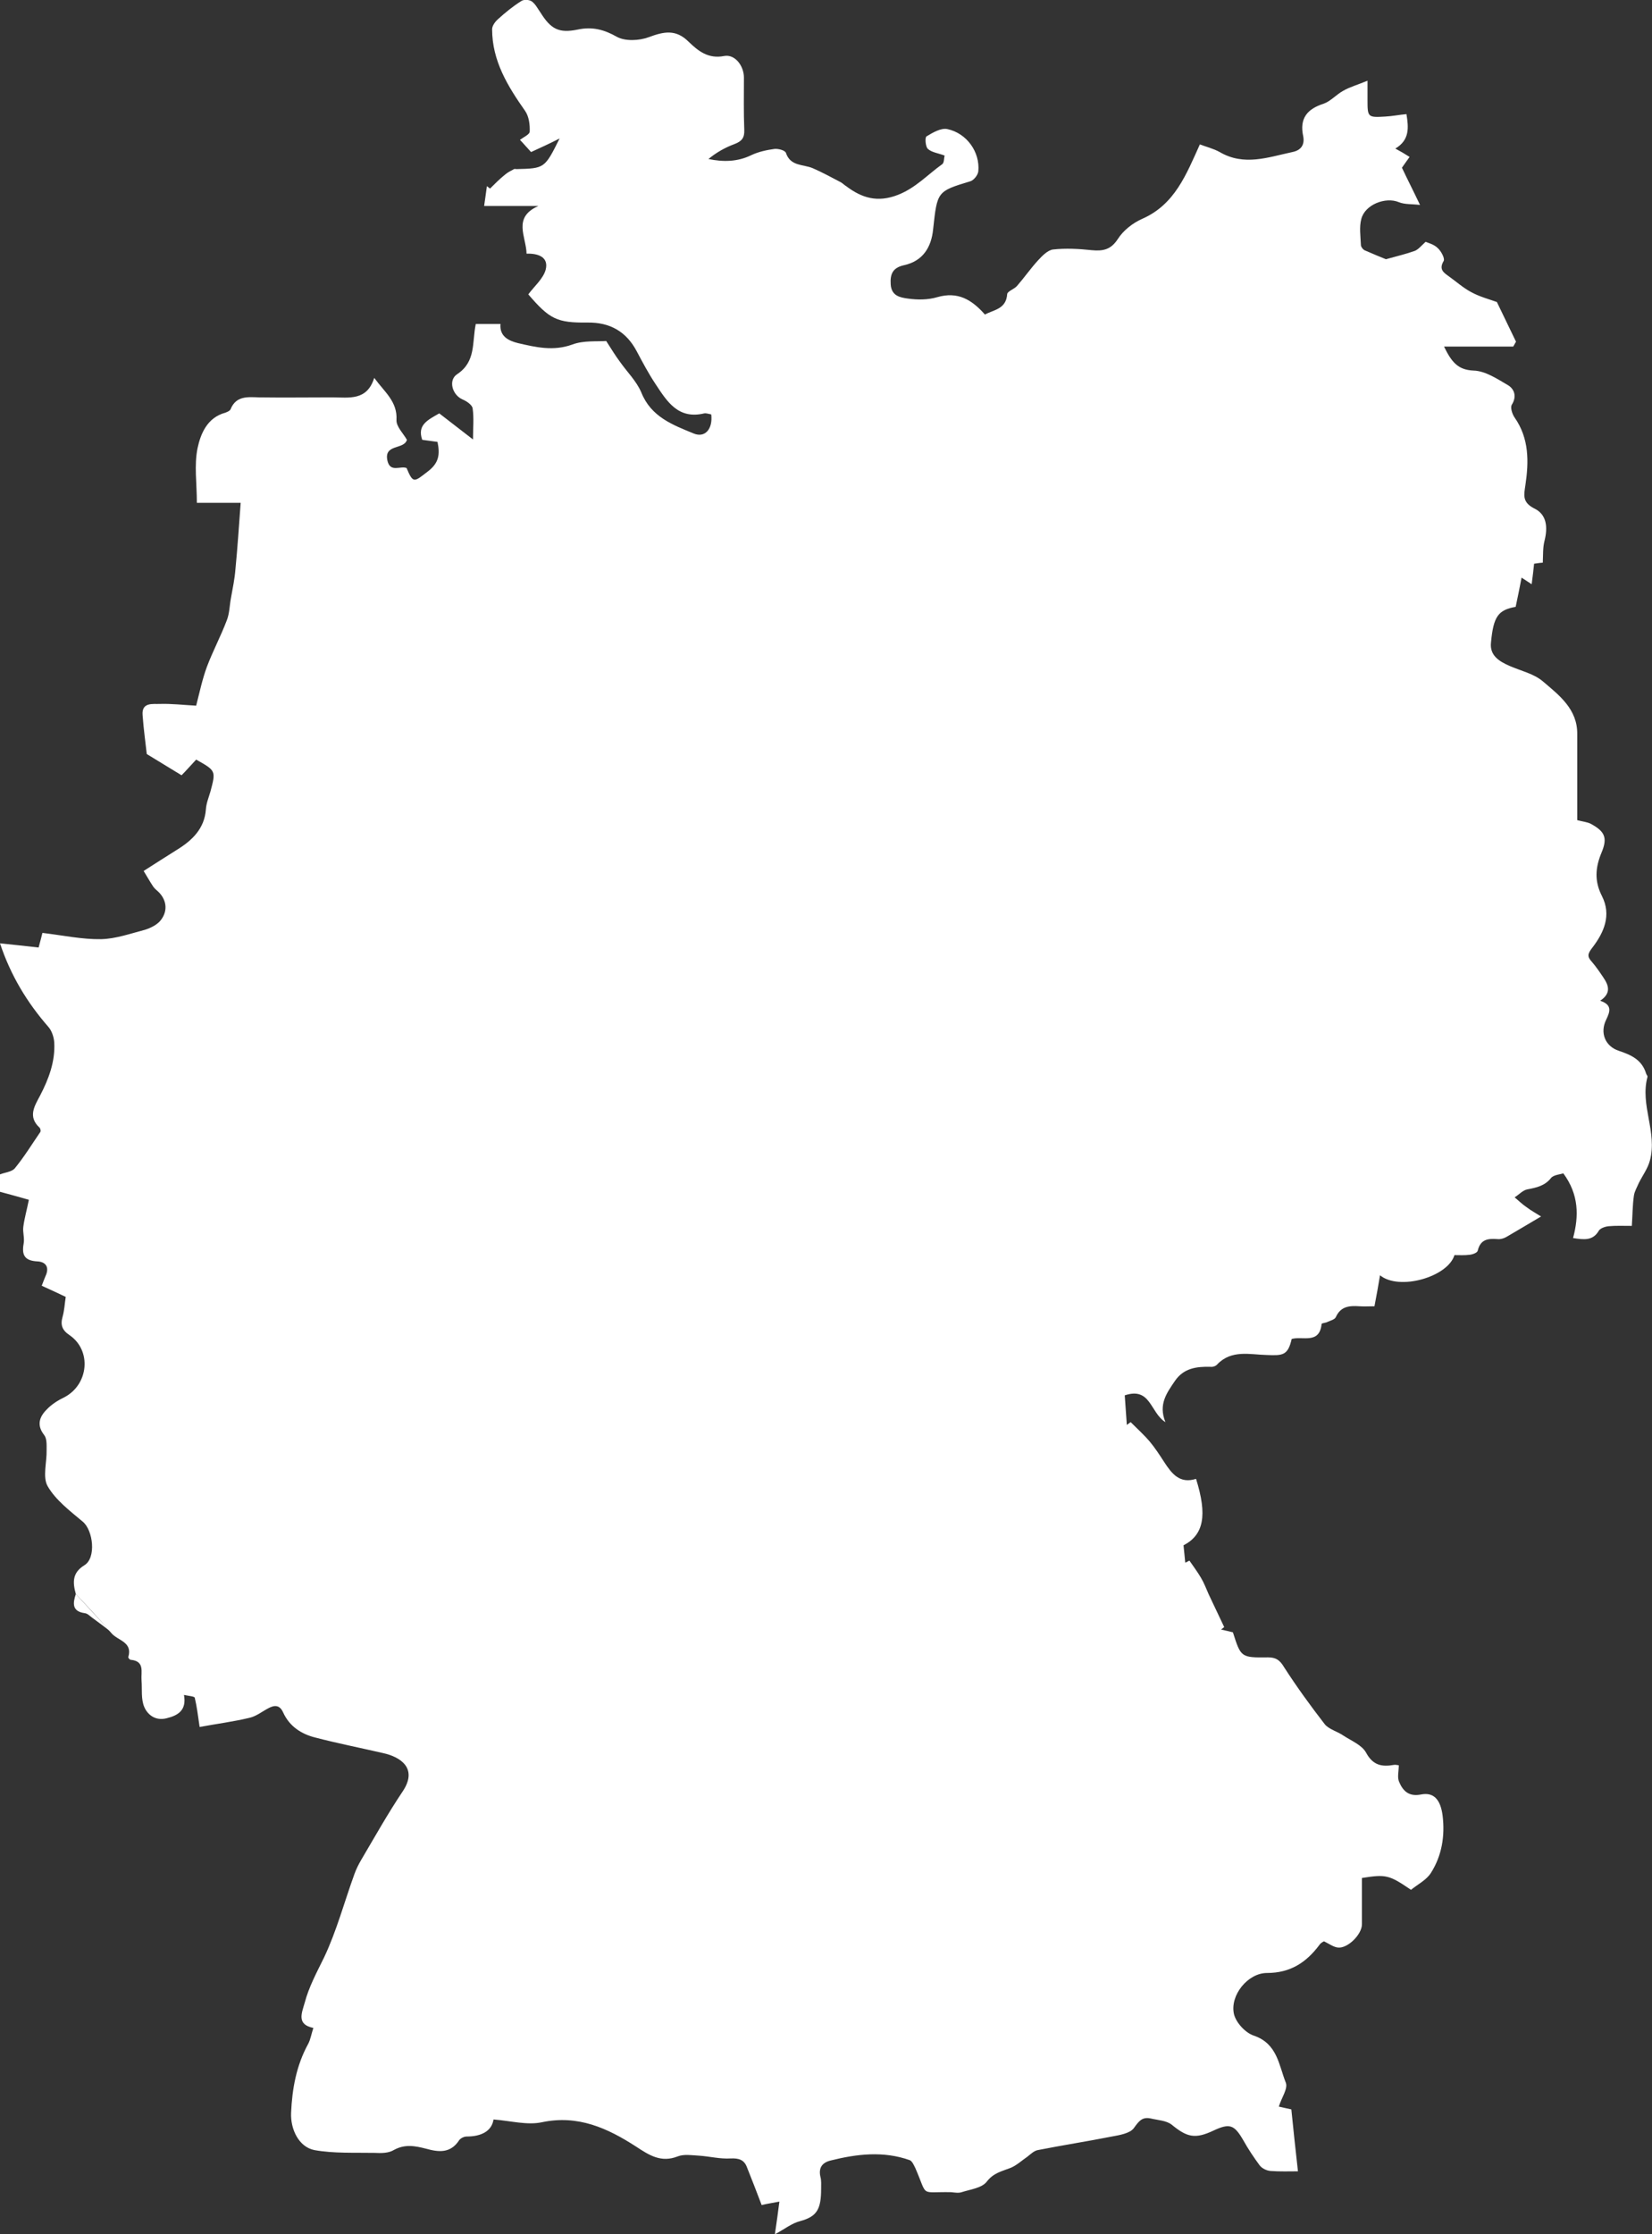 <?xml version="1.0" encoding="utf-8"?>
<!-- Generator: Adobe Illustrator 21.0.1, SVG Export Plug-In . SVG Version: 6.00 Build 0)  -->
<svg version="1.1" id="Ebene_1" xmlns="http://www.w3.org/2000/svg" xmlns:xlink="http://www.w3.org/1999/xlink" x="0px" y="0px"
	 viewBox="0 0 475 642.1" style="enable-background:new 0 0 475 642.1;" xml:space="preserve">
<rect x="0" y="0" width="475" height="642.1" fill="#333333" stroke="none"/>
<style type="text/css">
	.st0{fill:#FFFFFF;}
</style>
<g class="st0">
	<g>
		<path d="M21.8,458.1c-0.9-3.3-1.1-6.1,2.5-8.3c3.4-2.1,2.5-10-0.5-12.5c-3.7-3.1-7.8-6.2-10.1-10.2c-1.5-2.6-0.2-6.9-0.3-10.4
			c0-1.5,0.1-3.3-0.7-4.3c-2.2-2.8-1.4-5.2,0.7-7.3c1.4-1.5,3.3-2.7,5.2-3.6c6.9-3.7,7.8-13.4,1.4-17.8c-2.1-1.4-2.7-2.9-2-5.3
			c0.5-1.8,0.6-3.7,0.9-5.7c-2.3-1.1-4.5-2.1-6.9-3.2c0.4-1,0.7-1.9,1.1-2.8c1.2-2.6,0-4.1-2.4-4.2c-3.6-0.2-4.5-1.8-3.9-5.1
			c0.3-1.6-0.3-3.3-0.1-4.8c0.3-2.4,1-4.8,1.6-7.8c-2-0.6-5-1.4-8.3-2.3c0-1.7,0-3.4,0-5c1.5-0.6,3.4-0.7,4.3-1.8
			c2.7-3.3,4.9-6.9,7.3-10.4c0.2-0.3,0-1.1-0.3-1.3c-3.3-3.1-1.4-6.1,0.2-9.1c2.5-4.8,4.4-9.8,4.1-15.3c-0.1-1.5-0.7-3.4-1.7-4.5
			c-6.1-7-10.8-14.7-13.9-24c4,0.4,7.5,0.8,11.1,1.2c0.5-1.8,0.9-3.4,1.1-4.2c5.9,0.7,11.4,1.9,16.9,1.8c4.2-0.1,8.4-1.6,12.6-2.7
			c1.6-0.5,3.4-1.4,4.4-2.6c2.4-2.9,1.8-6.4-1.1-8.8c-0.5-0.4-0.9-0.9-1.2-1.4c-0.8-1.2-1.5-2.5-2.5-4.1c3.3-2.1,6.4-4.1,9.6-6.1
			c4.4-2.7,7.9-6.1,8.3-11.6c0.1-1.7,0.8-3.4,1.3-5.1c1.6-6,1.6-6-4.1-9.2c-1.5,1.6-2.9,3.2-4.2,4.5c-3.3-2-6.2-3.8-10-6.1
			c-0.3-2.8-0.9-7-1.2-11.2c-0.3-3.8,3-3.1,5-3.2c3.3-0.1,6.7,0.3,10.4,0.5c1-3.9,1.8-7.7,3.1-11.2c1.7-4.5,4-8.8,5.7-13.3
			c0.8-2,0.8-4.3,1.2-6.4c0.5-2.8,1.1-5.6,1.3-8.4c0.6-6.1,1-12.3,1.5-19c-2.8,0-4.7,0-6.7,0c-1.8,0-3.7,0-5.9,0
			c0-5.6-0.8-10.8,0.2-15.7c0.9-4.2,2.8-8.8,8-10.2c0.5-0.2,1.3-0.5,1.5-1c1.6-3.9,4.9-3.5,8.2-3.4c7,0.1,14,0,21,0
			c4.8,0,10,1.1,12.1-5.6c3,4.1,6.7,6.8,6.4,12.1c-0.1,1.9,2,3.9,3,5.7c-0.8,2.9-6.7,1.1-5.6,6c0.8,3.5,3.7,1.4,5.5,2.1
			c1.9,4.5,2.1,4.1,6.1,1c3.3-2.5,3.5-5,2.8-8.5c-1.5-0.2-2.9-0.4-4.4-0.6c-1.5-4.3,1.6-5.7,4.9-7.6c3,2.3,6.1,4.7,9.7,7.5
			c0-3.3,0.3-6.1-0.1-8.9c-0.1-1-1.7-2.1-2.9-2.6c-3-1.3-4.2-5.6-1.5-7.3c5.4-3.6,4.2-9.1,5.3-14.4c2,0,4.4,0,7.1,0
			c-0.3,3.5,2.2,4.8,5,5.5c5.2,1.2,10.2,2.4,15.7,0.4c3.2-1.2,7.1-0.8,9.7-1c1.6,2.5,2.7,4.3,3.9,5.9c2.1,3,4.8,5.6,6.2,8.9
			c2.8,7,9,9.3,15.1,11.8c3.2,1.3,5.5-1.3,5-5.5c-0.6-0.1-1.4-0.4-2-0.3c-7.5,1.8-10.7-3.4-14-8.4c-2-3-3.7-6.2-5.4-9.4
			c-3-5.7-7.7-8.4-14.2-8.3c-8.8,0.1-10.9-1-17-8.1c1.7-2.3,4.3-4.5,5-7.1c0.9-3.6-2.1-4.7-5.5-4.6c-0.1-4.9-4.1-10.4,3.4-13.7
			c-5.1,0-10.2,0-15.6,0c0.3-2.3,0.6-4,0.8-5.7c0.3,0.2,0.6,0.5,0.9,0.7c1.4-1.4,2.8-2.8,4.3-4c0.8-0.7,1.7-1.1,2.6-1.6
			c0.2-0.1,0.5,0,0.7,0c8.1-0.2,8.1-0.2,12.4-8.8c-1.8,0.9-3,1.5-4.3,2.1s-2.6,1.2-3.9,1.8c-1.3-1.4-2.4-2.7-3.2-3.5
			c0.9-0.7,2.7-1.5,2.8-2.3c0.1-2-0.2-4.4-1.3-6c-5-7.1-9.5-14.4-9.5-23.5c0-1,0.9-2.2,1.7-2.9c2.1-1.9,4.3-3.7,6.7-5.2
			c0.7-0.5,2.3-0.4,3,0.1c1.1,0.8,1.7,2.1,2.5,3.2c3,4.8,5.3,6,10.7,4.9c4.2-0.9,7.6,0,11.3,2.1c2.4,1.3,6.4,1.1,9.1,0.1
			c4.3-1.6,7.8-2.4,11.5,1.3c2.7,2.6,5.6,5,10.2,4.1c3.1-0.6,5.7,2.8,5.7,6.2c0,5-0.1,10,0.1,15c0.1,2.3-0.7,3.3-2.8,4.1
			c-2.7,1-5.2,2.4-7.5,4.3c4.3,0.9,8.4,0.8,12.3-1.1c2.1-1,4.5-1.5,6.7-1.8c1.1-0.1,3.1,0.4,3.3,1.2c1.3,3.8,4.9,3.2,7.6,4.3
			c2.8,1.2,5.5,2.7,8.2,4.1c0.5,0.3,1,0.8,1.5,1.1c4.5,3.4,9,4.8,14.9,2.5c5.1-2,8.5-5.8,12.7-8.8c0.6-0.4,0.5-1.7,0.7-2.5
			c-1.9-0.7-3.7-0.9-4.8-1.9c-0.7-0.6-0.9-3.3-0.4-3.6c1.8-1.1,4.2-2.5,6-2.1c5.6,1.2,9.4,6.6,8.9,12.1c-0.1,1.1-1.3,2.6-2.3,2.9
			c-9.6,2.9-9.5,2.9-10.7,13.8c-0.5,5.1-2.9,9.1-8.3,10.3c-3.2,0.7-4.1,2.4-3.9,5.5c0.2,3.4,2.8,3.8,4.9,4.1
			c2.8,0.4,5.8,0.4,8.5-0.4c5.9-1.7,9.9,0.7,13.7,5c2.5-1.4,6.1-1.5,6.4-5.9c0.1-0.8,2-1.4,2.8-2.3c2.1-2.4,3.9-5,6-7.3
			c1.2-1.3,2.8-3,4.4-3.2c3.6-0.4,7.4-0.2,11.1,0.2c3.2,0.3,5.5-0.1,7.5-3.2c1.6-2.5,4.3-4.6,7-5.8c9.4-4.1,12.7-12.8,16.6-21.4
			c1.8,0.7,3.9,1.2,5.7,2.2c7,4.1,13.9,1.5,20.9,0c2.5-0.5,3.6-2.1,3.1-4.6c-1.1-5.1,1.2-7.8,5.9-9.3c2-0.7,3.6-2.6,5.6-3.7
			c1.9-1.1,4.1-1.7,7-2.9c0,2.7,0,4.1,0,5.6c0,4.9,0.1,5,5.1,4.7c2-0.1,3.9-0.5,6.1-0.7c0.6,3.8,1,7.4-3.2,9.9
			c1.5,0.8,2.7,1.5,4.1,2.4c-0.9,1.2-1.6,2.3-2.2,3.1c1.6,3.4,3.2,6.5,5.2,10.7c-2.4-0.3-4.4-0.1-6.1-0.8c-3.8-1.6-9.8,0.7-10.8,4.9
			c-0.6,2.3-0.2,4.9-0.1,7.4c0,0.5,0.5,1.2,1,1.5c2.3,1,4.7,2,6.2,2.6c3.2-0.9,5.8-1.5,8.3-2.4c1-0.4,1.8-1.4,3.1-2.6
			c0.7,0.3,2.4,0.7,3.5,1.8c1,0.9,2.1,3,1.7,3.7c-1.5,2.5,0.1,3.4,1.6,4.5c2.1,1.5,4.1,3.3,6.4,4.5c2.4,1.3,5.1,2,7.3,2.8
			c1.8,3.8,3.7,7.6,5.5,11.4c-0.3,0.5-0.5,0.9-0.8,1.4c-6.4,0-12.9,0-19.9,0c2.2,4.5,4,6.7,8.5,6.9c3.4,0.1,6.8,2.4,9.9,4.2
			c1.8,1.1,2.6,3.2,1.1,5.6c-0.5,0.8,0.1,2.7,0.8,3.7c4.2,6,4.1,12.7,3.1,19.4c-0.4,2.8-1,4.9,2.5,6.7c3.6,1.7,4,5.3,3,9.3
			c-0.5,1.9-0.4,4-0.5,6.3c-0.2,0-1.3,0.1-2.5,0.3c-0.2,1.9-0.4,3.7-0.7,5.9c-1.1-0.7-1.7-1.1-2.9-1.9c-0.6,3-1.1,5.7-1.7,8.4
			c-5,0.9-6.4,2.7-7.1,10.3c-0.4,3.7,2.4,5.4,5.4,6.7c3.2,1.4,6.9,2.2,9.5,4.4c4.7,4,10,8,9.9,15.2c0,8.2,0,16.5,0,24.7
			c1.5,0.4,2.7,0.5,3.8,1c4.1,2.2,5,4,3.2,8.3s-2.1,8.2,0.1,12.5c2.8,5.5,0.6,10.5-2.8,14.9c-1.3,1.7-1.5,2.5-0.1,4
			c1.2,1.4,2.3,3,3.3,4.5c1.5,2.2,2.4,4.5-0.9,6.7c3.6,1.2,2.8,3.2,1.7,5.5c-1.8,3.7-0.3,7.6,3.7,8.9c3.6,1.2,6.6,2.6,7.8,6.5
			c0.1,0.4,0.5,0.7,0.4,1c-2.2,8.1,2.9,15.9,0.7,24c-0.6,2.3-2.1,4.3-3.2,6.5c-0.5,1.2-1.2,2.3-1.4,3.6c-0.4,2.8-0.4,5.7-0.6,8.7
			c-2.5,0-4.6-0.1-6.7,0.1c-1,0.1-2.4,0.6-2.8,1.3c-1.7,2.9-4.2,2.6-7.4,2.1c1.7-6.3,1.7-12.5-2.8-18.6c-0.8,0.3-2.7,0.4-3.5,1.3
			c-1.8,2.3-4.2,2.8-6.8,3.3c-1.3,0.2-2.4,1.5-3.7,2.3c1.1,0.9,2.2,2,3.4,2.8c1.3,1,2.8,1.8,4.2,2.7c-3.9,2.3-6.9,4.1-10,5.9
			c-0.7,0.4-1.7,0.7-2.5,0.6c-2.7-0.2-4.9,0-5.7,3.3c-0.1,0.6-1.4,1.1-2.3,1.2c-1.5,0.2-3,0.1-4.4,0.1c-1.9,6.3-15.9,10.3-21.4,5.8
			c-0.5,3-1,5.8-1.6,8.9c-1.4,0-2.9,0.1-4.3,0c-2.9-0.2-5.4,0-6.8,3.1c-0.3,0.7-1.5,1-2.4,1.4c-0.5,0.3-1.6,0.3-1.7,0.6
			c-0.6,5.9-5.5,3.4-8.6,4.3c-1.1,4.8-2.6,4.8-7.3,4.6c-4.6-0.1-10-1.6-14.1,2.7c-0.4,0.5-1.3,0.8-2,0.7c-4-0.1-7.7,0.4-10.2,4.1
			c-2.3,3.4-4.8,6.7-2.7,11.8c-4.4-2.7-4.2-10.2-11.7-7.7c0.2,2.7,0.4,5.6,0.6,8.5c0.4-0.3,0.7-0.5,1.1-0.8c1.8,1.8,3.8,3.6,5.5,5.6
			c1.5,1.8,2.8,3.8,4.1,5.8c2.2,3.4,4.5,6.4,9.2,4.9c3.3,10.5,2.2,16.1-3.6,19.1c0.2,1.6,0.3,3.3,0.5,5c0.4-0.2,0.8-0.4,1.2-0.6
			c1.1,1.6,2.3,3.2,3.3,4.9c0.9,1.5,1.5,3.1,2.2,4.7c1.5,3.2,3,6.3,4.5,9.5c-0.3,0.2-0.6,0.5-0.9,0.7c1.2,0.3,2.3,0.5,3.4,0.8
			c2.3,7.2,2.3,7.3,10.1,7.2c2.3,0,3.4,0.8,4.6,2.8c3.6,5.6,7.6,11.1,11.7,16.4c1.2,1.5,3.7,2.1,5.4,3.3c2.3,1.5,5.3,2.7,6.5,4.9
			c2,3.7,4.6,4.1,8,3.5c0.5-0.1,1,0.1,1.4,0.1c0,1.7-0.5,3.5,0.1,4.8c1.1,2.6,2.8,4.3,6.3,3.6c3.6-0.7,5.6,1.4,6.2,6.1
			c0.7,5.8-0.2,11.5-3.4,16.5c-1.3,2-3.7,3.2-5.7,4.8c-6.3-4.3-7.2-4.5-14.1-3.4c0,4.4,0,8.8,0,13.3c0,2.9-4,6.9-6.8,6.7
			c-1.3-0.1-2.5-1-4.1-1.8c-0.2,0.1-0.9,0.4-1.3,1c-3.8,5.1-8.4,8.1-15.1,8.1c-5.5,0-10.7,6.4-9.5,11.8c0.6,2.5,3.3,5.4,5.7,6.2
			c6.8,2.3,7.2,8.5,9.2,13.5c0.7,1.7-1.2,4.3-2,6.9c1.2,0.3,2.3,0.5,3.6,0.8c0.6,5.8,1.2,11.7,1.9,17.8c-2.5,0-5.2,0.1-7.9-0.1
			c-1.1-0.1-2.4-0.7-3.1-1.6c-1.7-2.3-3.3-4.7-4.7-7.2c-2.6-4.5-3.9-5-8.6-2.8c-5.3,2.5-7.6,1.9-12-1.7c-1.5-1.2-4-1.3-6.1-1.8
			c-2.5-0.5-3.4,0.9-4.8,2.8c-1.1,1.5-4.1,2-6.3,2.4c-7.1,1.4-14.2,2.5-21.3,3.9c-1.1,0.2-2.1,1.2-3,1.9c-1.6,1.1-3.1,2.5-4.8,3.2
			c-2.5,1-4.9,1.4-6.9,4c-1.4,1.8-4.7,2.2-7.2,3c-0.9,0.3-2,0.1-3,0c-9.2-0.2-6.6,1.6-10.3-6.9c-0.4-0.8-0.9-2-1.6-2.3
			c-7.6-2.7-15.2-1.8-22.8,0.1c-2.4,0.6-3.5,2.1-2.9,4.7c0.3,1.1,0.2,2.2,0.2,3.4c0,5.9-1.2,8-6,9.3c-2.4,0.6-4.5,2.3-7.3,3.8
			c0.5-3.4,0.9-6.2,1.3-9.4c-2,0.4-3.5,0.6-5.1,1c-1.4-3.7-2.8-7.3-4.2-10.8c-0.8-2.2-2.3-2.7-4.7-2.6c-3,0.2-6.1-0.6-9.1-0.8
			c-2-0.1-4.3-0.5-6.1,0.2c-4.8,1.9-8.2-0.3-12-2.8c-8.2-5.3-16.7-9.2-27.1-7c-4.2,0.9-8.9-0.4-13.9-0.8c-0.5,3.4-3.6,4.9-7.7,4.9
			c-0.8,0-1.8,0.5-2.2,1.1c-2.5,3.8-5.9,3.4-9.5,2.4c-3.1-0.8-6.1-1.4-9.3,0.4c-1.5,0.9-3.6,0.9-5.5,0.8c-5.8-0.1-11.7,0.2-17.3-0.8
			c-4.5-0.9-6.9-6-6.7-10.7c0.3-6.9,1.5-13.6,4.9-19.8c0.7-1.3,0.9-2.8,1.5-4.6c-4.8-1-3.4-4.1-2.5-7.2c1.2-4.6,3.5-8.8,5.6-13.1
			c3.6-7.6,5.8-15.9,8.7-23.9c0.5-1.4,1.2-2.8,1.9-4c3.9-6.6,7.7-13.4,12-19.8c4.4-6.6-0.6-9.9-5.7-11c-6.5-1.5-13.1-2.8-19.6-4.5
			c-3.9-1-7.3-3.2-9.1-7.2c-1-2.2-2.5-2.1-4.2-1.2c-1.9,1-3.6,2.4-5.6,2.8c-4.6,1.1-9.3,1.7-14.2,2.6c-0.5-3.4-0.8-5.9-1.4-8.4
			c-0.1-0.4-1.7-0.5-3.1-0.8c0.8,4.4-1.7,5.9-5,6.7c-3.1,0.8-5.4-0.9-6.4-3.2s-0.6-5.1-0.8-7.7c-0.2-2.4,1-5.5-3.1-5.9
			c-0.3,0-0.8-0.6-0.7-0.8c1.3-4.4-3.1-4.7-4.9-6.9C28.5,465.2,25.1,461.6,21.8,458.1z"/>
		<path d="M21.8,458.1c3.3,3.6,6.6,7.1,9.9,10.7c-1.7-1.3-3.4-2.6-5.2-3.9c-0.7-0.5-1.3-1.2-2.1-1.3
			C20.7,463.1,20.9,460.8,21.8,458.1z"/>
	</g>
</g>
</svg>

